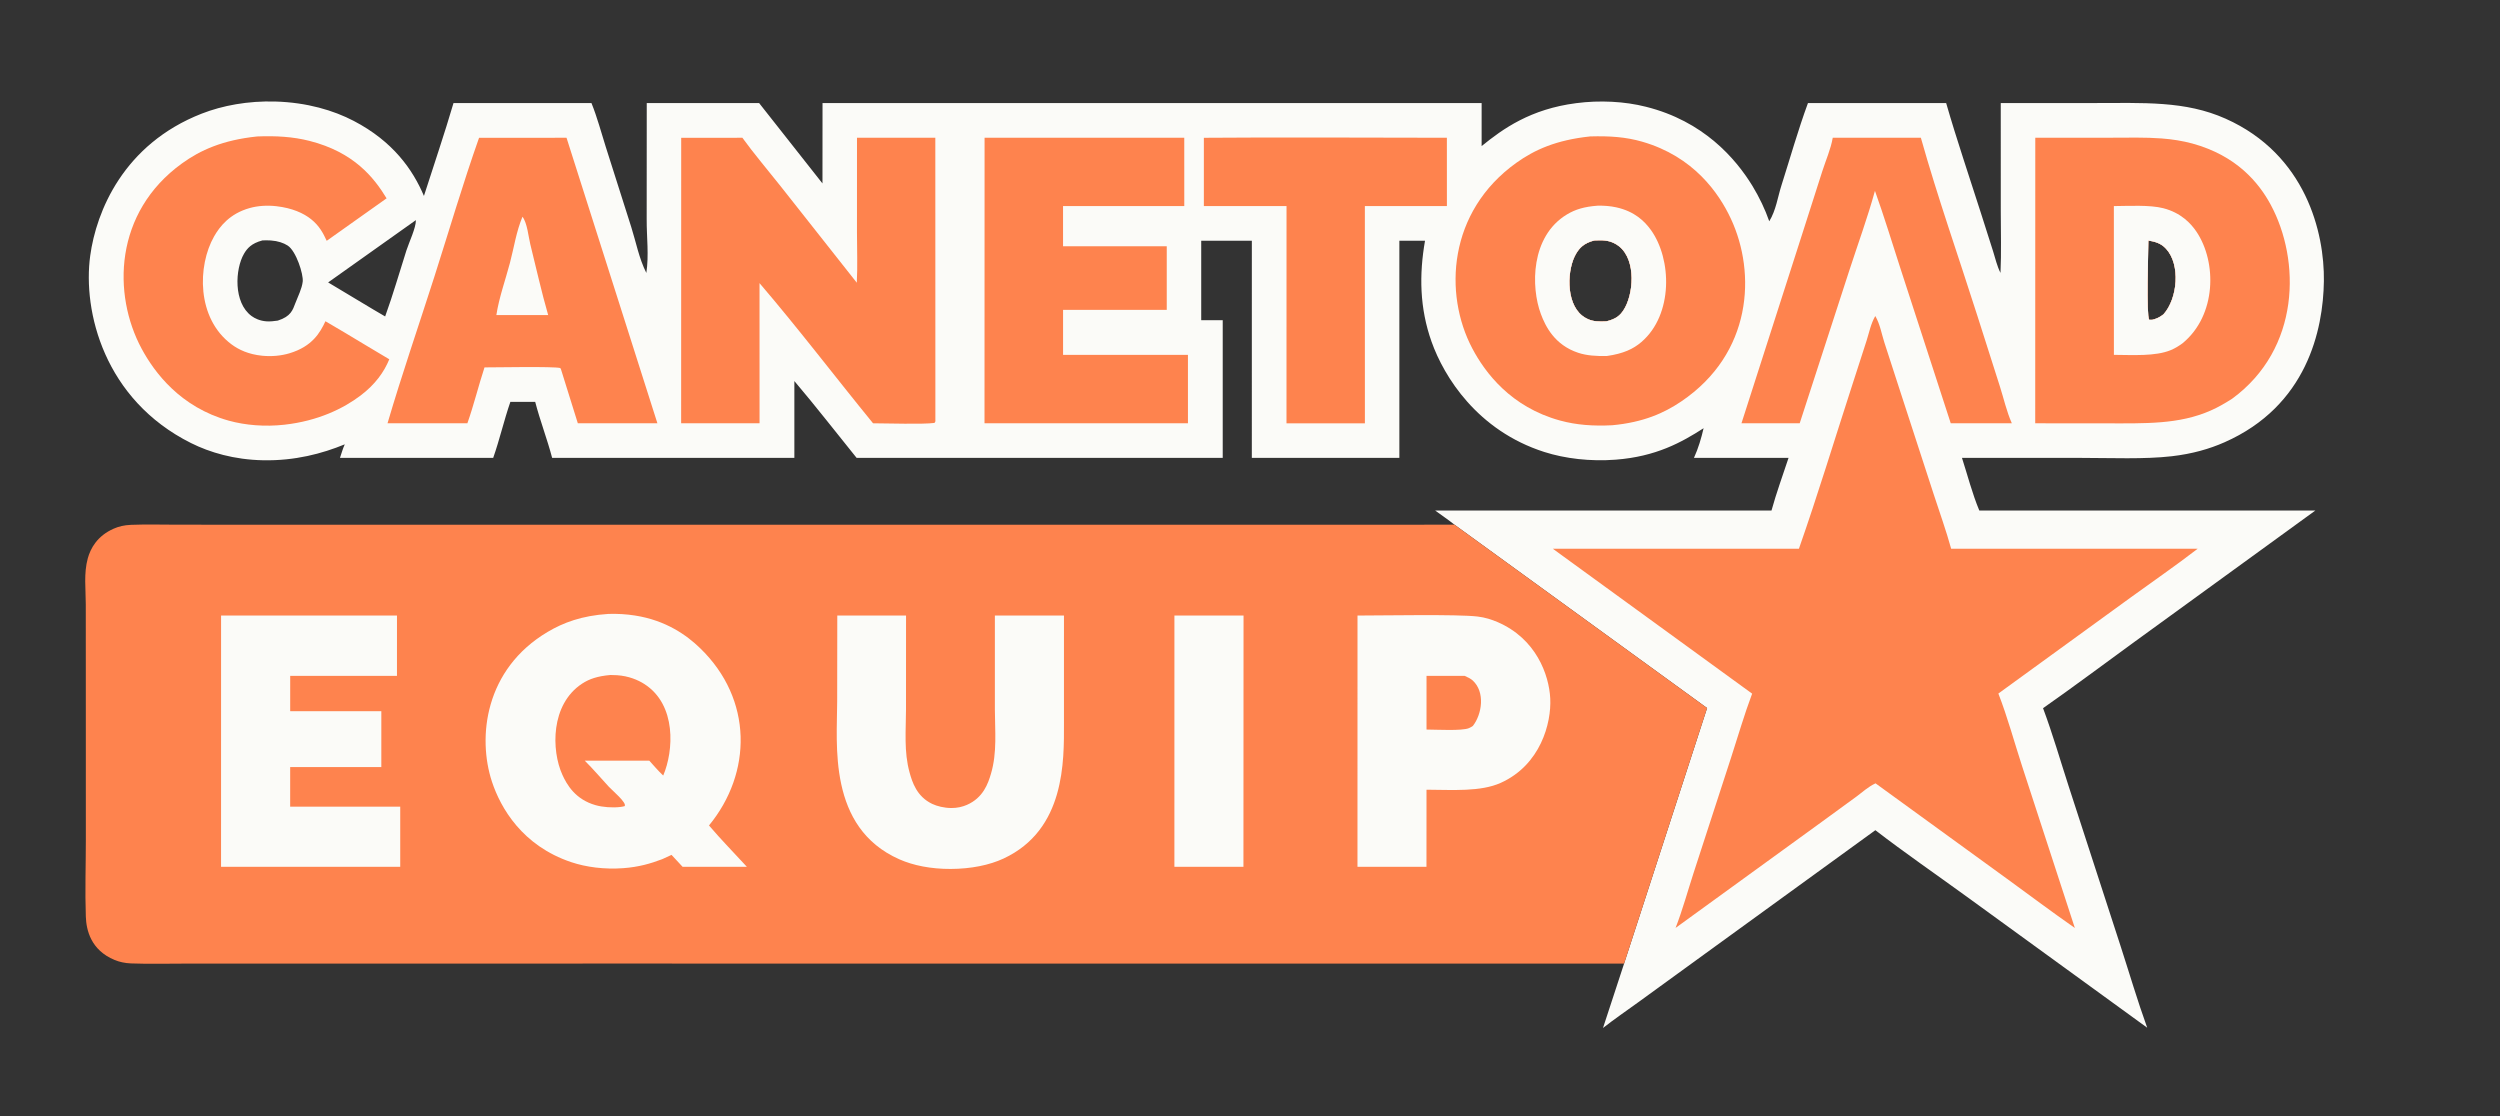<?xml version="1.0" encoding="utf-8" ?><svg xmlns="http://www.w3.org/2000/svg" xmlns:xlink="http://www.w3.org/1999/xlink" width="5800" height="2590" viewBox="0 0 5800 2590"><rect x="0" y="0" width="5800" height="2590" fill="#333333" stroke="none"/><path fill="#FBFBF8" d="M799.868 1030.84C747.376 1052.46 684.097 1069.27 610.33 1067.82C543.266 1066.51 486.702 1049.67 443.085 1027.86C241.752 927.177 191.663 722.63 209.295 593.285C223.315 490.438 286.634 334.434 468.092 263.583C515.819 244.948 574.975 233.687 639.083 235.558C712.439 237.699 773.822 256.09 820.575 280.459C912.042 328.133 957.783 393.703 983.527 454.585C1006.48 382.809 1031.01 311.061 1052.1 239.176L1372.22 239.176C1385.82 272.83 1394.66 307.053 1405.43 340.93L1464.56 526.946C1475.46 561.255 1482.5 599.559 1499.5 633.193C1505.78 592.296 1500.11 550.035 1500.31 508.989L1500.46 239.176L1761.21 239.176L1908.13 425.553L1908.27 239.176L3437.37 239.176L3437.37 338.93C3487.15 298.444 3551.09 252.901 3656.83 239.332C3711 232.172 3769.37 235.183 3818.46 247.67C3952.07 281.002 4026.41 367.48 4065.36 430.82C4081.83 457.997 4094.96 485.557 4104.67 513.377C4120.27 488.176 4124.4 456.995 4132.78 430.69C4153.11 366.904 4171.11 302.744 4194.44 239.176L4515.1 239.176C4539.61 324.362 4568.7 409.392 4595.77 494.431L4624.06 583.278C4629.32 599.775 4632.92 616.895 4641.14 633.124C4643.38 585.961 4641.82 538.652 4641.81 491.472L4641.75 239.176L4851.88 239.079C4974.02 239.039 5069.45 233.427 5163.39 275.329C5349.81 358.486 5392.93 540.155 5391.41 652.109C5389.85 766.051 5351.72 941.927 5160.77 1026.13C5125.82 1041.55 5086.23 1052.95 5038.43 1058.49C4975.5 1065.8 4895.82 1062.34 4830.11 1062.32L4551.76 1062.22C4564.85 1102.86 4575.28 1144.17 4592.03 1184.51L5371.49 1184.51L4952.08 1489.02C4881.45 1540.31 4812.35 1592.21 4739.87 1642.98C4762.39 1703.3 4779.84 1764.16 4799.49 1824.68L4919.54 2194.25C4940.11 2257.55 4958.68 2321.14 4981.49 2384.29L4561.91 2079.57C4491.65 2028.53 4418.01 1977.87 4350.83 1926.04L3955.91 2212.56L3801.08 2325C3773.68 2344.9 3744.74 2364.63 3718.94 2384.94L3767.92 2235.48L3960.47 1642.69L3374.41 1217.3C3360.53 1206.2 3344.5 1195.38 3329.65 1184.51L4109.87 1184.47C4121.13 1143.67 4135.96 1102.89 4149.45 1062.22L3929.99 1062.22C3940.25 1039.89 3947.07 1016.13 3952.34 993.454C3901.23 1026.25 3842.05 1059.24 3748.49 1066.44C3689.49 1070.98 3630.9 1064 3582.59 1048.53C3427.43 998.828 3350.16 874.284 3321.18 792.703C3293.46 714.628 3292.28 637.091 3306.05 558.453L3246.51 558.453L3246.51 1062.22L2904.23 1062.22L2904.28 558.453L2786.83 558.453L2786.83 742.896L2836.72 742.896L2836.72 1062.22L1987.29 1062.22C1939.24 1002.85 1893.01 943.04 1842.92 884.02L1842.91 1062.22L1280.94 1062.22C1269.59 1018.85 1252.91 975.762 1241.67 932.394L1184.04 932.394C1169.11 975.552 1159.39 1019.09 1144.23 1062.22L788.736 1062.22C792.33 1051.79 795.145 1041.17 799.868 1030.84ZM3726.75 745.498C3750.24 739.861 3758.89 730.959 3766.27 719.913C3789.64 684.901 3797.1 604.1 3756.23 571.452C3749.2 565.833 3738.41 559.842 3723.87 558.115C3715.76 557.151 3707.08 557.564 3698.82 557.862C3673.71 564.248 3664.18 576.151 3656.9 588.046C3635.92 622.281 3631.45 701.312 3670.75 732.308C3677.91 737.956 3688.25 743.84 3703.15 745.298C3711.27 746.093 3718.56 745.905 3726.75 745.498ZM5019.34 729.132C5052.26 692.411 5059 613.863 5025.37 577.341C5017.6 568.907 5007.72 562.14 4988.14 558.802C4986.86 558.583 4985.54 558.406 4984.25 558.209C4984.21 582.255 4979.13 731.542 4986.15 741.862C4993.15 742.378 4993.06 742.208 4998.59 740.449C5007.55 737.606 5013.92 733.313 5019.34 729.132ZM644.411 743.825C674.956 734.171 679.223 718.996 685.097 703.607C691.359 687.199 700.435 669.857 702.307 653.259C704.199 636.482 687.188 582.43 667.37 569.676C657.86 563.556 645.052 559.107 628.287 557.869C621.786 557.389 615.454 557.56 608.913 557.739C583.192 564.471 573.159 576.546 565.991 588.878C545.588 623.976 540.917 701.908 583.708 733.249C591.307 738.815 602.845 744.319 617.836 745.501C626.523 746.186 636.138 744.994 644.411 743.825ZM761.285 655.232L840.12 702.505C857.886 713.043 875.301 723.776 893.54 734.15C911.996 683.287 926.557 632.077 942.87 581.066C948.988 561.935 965.203 528.54 964.86 510.66L761.285 655.232Z"/><path fill="#FE834E" d="M4350.65 733.125C4361.97 752.63 4365.29 774.74 4371.78 794.756L4411.53 917.327L4486.24 1146.87C4499.9 1188.87 4515.07 1230.9 4526.66 1273.02L5098.65 1273.02C5049.11 1311.36 4994.63 1348.75 4942.71 1386.48L4636.21 1609C4657.83 1664.81 4673.05 1721.46 4691.28 1777.53L4813.65 2152.9C4759.75 2115.35 4708.67 2076.86 4656.35 2038.86L4351.23 1817.34C4334.03 1825.24 4320.61 1838.08 4307.52 1847.63L4226.88 1906.46L3887.33 2152.8C3903.85 2110.23 3915.51 2067.03 3929.42 2024.27L4016.5 1756.41C4032.44 1707.4 4046.6 1658.12 4064.96 1609.28L3602.45 1273.02L4173.51 1273.02C4217.42 1147.73 4255.48 1021.88 4296.21 896.365L4330.38 790.612C4336.48 771.719 4340.03 751.565 4350.65 733.125Z"/><path fill="#FE834E" d="M3689.26 316.488C3734.02 315.226 3771.7 317.707 3809.79 328.675C3929.13 363.047 3987.82 447.784 4015.69 507.549C4074.75 634.187 4065 820.189 3900.46 931.389C3860.76 958.219 3812.73 979.876 3740.3 986.584C3696.58 988.812 3657.63 986.068 3619.65 975.719C3505.08 944.5 3445.35 864.445 3415.74 808.366C3348.84 681.65 3359.53 491.04 3517.86 377.739C3559.95 347.616 3610.31 324.792 3689.26 316.488ZM3726.75 745.498C3750.24 739.861 3758.89 730.959 3766.27 719.913C3789.64 684.901 3797.1 604.1 3756.23 571.452C3749.2 565.833 3738.41 559.842 3723.87 558.115C3715.76 557.151 3707.08 557.564 3698.82 557.862C3673.71 564.248 3664.18 576.151 3656.9 588.046C3635.92 622.281 3631.45 701.312 3670.75 732.308C3677.91 737.956 3688.25 743.84 3703.15 745.298C3711.27 746.093 3718.56 745.905 3726.75 745.498Z"/><path fill="#FBFBF8" d="M3707.37 477.126C3721.88 476.939 3736.3 478.098 3749.42 480.955C3792.9 490.426 3815.9 513.941 3829.98 533.401C3878.77 600.855 3882.26 729.819 3808.1 793.448C3789.49 809.414 3766.6 820.516 3727.4 825.988C3703.41 826.327 3681.43 825.079 3661.59 818.527C3606.46 800.317 3585.4 756.757 3574.84 728.554C3551.5 666.19 3550.71 548.471 3635.22 497.562C3654.52 485.938 3675.28 479.388 3707.37 477.126ZM3726.75 745.498C3750.24 739.861 3758.89 730.959 3766.27 719.913C3789.64 684.901 3797.1 604.1 3756.23 571.452C3749.2 565.833 3738.41 559.842 3723.87 558.115C3715.76 557.151 3707.08 557.564 3698.82 557.862C3673.71 564.248 3664.18 576.151 3656.9 588.046C3635.92 622.281 3631.45 701.312 3670.75 732.308C3677.91 737.956 3688.25 743.84 3703.15 745.298C3711.27 746.093 3718.56 745.905 3726.75 745.498Z"/><path fill="#FE834E" d="M4721.85 319.609L4898.62 319.478C4936.86 319.455 4977.07 318.316 5014.85 321.178C5040.09 323.041 5064.3 327.032 5086.21 332.937C5189.55 361.248 5240.84 424.675 5267.83 474.568C5337.73 603.783 5337.24 809.045 5178.32 925.211C5163.02 934.854 5147.55 944.199 5128.65 952.515C5055.18 984.843 4978.44 982.309 4882.16 982.145L4721.71 982.043L4721.85 319.609ZM5019.34 729.132C5052.26 692.411 5059 613.863 5025.37 577.341C5017.6 568.907 5007.72 562.14 4988.14 558.802C4986.86 558.583 4985.54 558.406 4984.25 558.209C4984.21 582.255 4979.13 731.542 4986.15 741.862C4993.15 742.378 4993.06 742.208 4998.59 740.449C5007.55 737.606 5013.92 733.313 5019.34 729.132Z"/><path fill="#FBFBF8" d="M4904.15 478.112C4938.72 477.87 4987.57 475.097 5018.44 482.962C5059.77 493.494 5082.84 518.26 5095.88 537.664C5143.26 608.165 5142.6 731.398 5063.5 796.399C5055.6 802.101 5047.04 807.761 5035.97 812.346C5000.64 826.975 4948.59 823.514 4904.25 823.256L4904.15 478.112ZM5019.34 729.132C5052.26 692.411 5059 613.863 5025.37 577.341C5017.6 568.907 5007.72 562.14 4988.14 558.802C4986.86 558.583 4985.54 558.406 4984.25 558.209C4984.21 582.255 4979.13 731.542 4986.15 741.862C4993.15 742.378 4993.06 742.208 4998.59 740.449C5007.55 737.606 5013.92 733.313 5019.34 729.132Z"/><path fill="#FE834E" d="M1988.22 319.607L2169.94 319.602L2170.08 974.095C2170.37 976.9 2170.32 978.6 2167.88 981.206C2140.73 984.773 2058.78 982.145 2025.49 982.038C1937.11 873.814 1854.11 764.458 1762.09 656.86L1762.16 982.043L1580.26 982.038L1580.38 319.645L1722.32 319.615C1749.57 357.278 1781.41 394.547 1810.91 431.885L1987.76 655.938C1989.85 617.165 1988.16 578.21 1988.17 539.411L1988.22 319.607Z"/><path fill="#FE834E" d="M2284.2 319.605L2747.49 319.61L2747.53 478.108L2466.25 478.111L2466.28 571.399L2706.86 571.396L2706.88 718.896L2466.31 718.9L2466.32 823.256L2584.94 823.255L2756.02 823.256L2756.05 982.044L2284.06 982.044L2284.2 319.605Z"/><path fill="#FE834E" d="M1111.45 319.634L1314.33 319.619L1525.19 982.039L1340.55 982.039L1301.35 856.426L1299.8 853.834C1285.4 849.839 1150.14 852.32 1124.05 852.362C1109.91 895.52 1099.49 938.945 1084.33 982.036L899.048 982.039C932.443 868.384 971.592 754.918 1007.91 641.435C1042.23 534.211 1073.59 426.612 1111.45 319.634Z"/><path fill="#FBFBF8" d="M1212.1 502.87C1223.28 516.983 1226.15 550.166 1230.33 566.872C1243.98 621.539 1255.96 676.406 1271.75 730.953L1208.57 730.955L1151.57 730.959C1157.69 690.647 1172.49 649.862 1183.11 609.694C1192.45 574.36 1197.6 537.78 1212.1 502.87Z"/><path fill="#FE834E" d="M596.703 316.573C640.276 314.845 679.799 317.13 718.268 326.928C821.344 353.181 867.661 412.035 896.895 460.134L757.95 558.699C749.95 541.454 741.226 524.124 721.818 508.61C704.065 494.419 677.792 482.638 641.627 478.455C619.977 475.951 598.606 477.315 579.585 482.588C532.606 495.611 509.552 525.925 496.643 548.566C458.08 616.206 455.542 738.416 537.278 799.03C553.537 811.088 576.416 822.152 608.318 825.3C630.549 827.495 652.415 825.322 671.247 819.71C724.643 803.8 742.718 771.516 755.017 745.286C785.587 762.8 814.829 780.856 844.673 798.624L903.151 833.529C891.013 863.019 870.771 891.702 836.52 917.633C796.996 947.556 738.049 976.628 659.832 985.335C615.055 990.319 569.781 986.756 530.904 975.974C418.595 944.827 358.412 864.368 328.606 809.005C260.536 682.57 264.764 492.811 422.239 379.088C464.756 348.384 516.402 324.931 596.703 316.573Z"/><path fill="#FE834E" d="M2792.96 319.673C2980.65 318.113 3169.01 319.605 3356.77 319.599L3356.82 478.116L3166.48 478.113L3166.55 895.055L3166.56 982.054L2984.66 982.055L2984.74 478.118L2792.94 478.113L2792.96 319.673Z"/><path fill="#FE834E" d="M4251.97 319.607L4456.42 319.603C4495.02 456.765 4543.21 593.672 4586.83 730.55L4639.75 896.537C4648.78 924.841 4655.11 954.019 4667.45 982.043L4525.72 982.029L4408.01 619.638C4388.86 560.69 4371.02 501.583 4349.88 442.772C4332.96 504.383 4310.4 565.902 4290.45 627.343L4175.3 982.042L4040.2 982.043L4179.89 546.786L4227.75 397.206C4235.95 371.563 4247.6 345.376 4251.97 319.607Z"/><path fill="#FE834E" d="M3374.41 1217.3L3960.47 1642.69L3767.92 2235.48L1401.06 2235.47L663.723 2235.48L430.443 2235.57C388.709 2235.58 345.157 2236.71 303.662 2235.12C289.441 2234.58 276.348 2231.47 265.983 2227.18C210.691 2204.28 200.221 2157.93 199.12 2126.49C197.032 2066.91 199.168 2007.18 199.166 1947.58L199.107 1586.01L199.015 1402.15C198.992 1366.97 194.034 1330.28 203.665 1295.36C210.014 1272.35 225.452 1243.31 263.861 1226.46C275.467 1221.37 287.723 1218.3 304.004 1217.63C338.869 1216.19 376.03 1217.27 411.165 1217.28L613.815 1217.36L1271.04 1217.36L3374.41 1217.3Z"/><path fill="#FBFBF8" d="M1411.34 1424.3C1432.25 1423.62 1453.26 1424.87 1473.04 1427.99C1545.67 1439.25 1593.76 1474.25 1624.26 1503.75C1747.12 1622.56 1745.06 1793.3 1644.87 1915.06C1672.18 1947.27 1703.43 1979.03 1732.68 2010.92L1583.56 2010.92L1557.94 1983.32L1536.4 1993.25C1509.32 2003.55 1481.84 2011.52 1445.98 2014.16C1402.43 2017.38 1360.05 2011.86 1325.16 2000.17C1211.72 1962.14 1161.39 1874.36 1141.38 1813.7C1107.26 1710.25 1124.94 1552.42 1270.45 1466.1C1306.95 1444.45 1349.74 1428.27 1411.34 1424.3Z"/><path fill="#FE834E" d="M1416.27 1565.99C1421.37 1566.07 1426.52 1566.15 1431.57 1566.49C1458.37 1568.29 1479.88 1577.35 1494.81 1586.89C1570.09 1634.99 1563.05 1742.21 1538.66 1799.27C1526.63 1788.09 1516.92 1776.18 1506.3 1764.71L1356.62 1764.7C1376.56 1784.55 1393.96 1805.09 1412.48 1825.23C1420.39 1833.78 1455.34 1862.99 1449.1 1870.3C1445.91 1871.03 1442.88 1871.75 1439.38 1872.17C1420.62 1874.41 1398.38 1872.66 1382.06 1868.07C1334.57 1854.73 1315.05 1820.27 1304.69 1797.45C1279.01 1740.85 1277.05 1634.32 1350.37 1586.13C1367.34 1574.97 1386.64 1568.54 1416.27 1565.99Z"/><path fill="#FBFBF8" d="M1942.51 1428.08L2102.02 1428.07L2101.93 1645.43C2101.84 1694.1 2096.79 1743.92 2110.25 1792.3C2116.44 1814.55 2126.73 1847.87 2162.66 1865.02C2173.81 1870.34 2190.28 1874.49 2206.92 1874.62C2220.98 1874.74 2233.14 1871.69 2242.99 1867.41C2281.27 1850.79 2292.39 1817.56 2299.03 1795.15C2313.66 1745.82 2308.23 1694.98 2308.1 1645.34L2308.1 1428.08L2468.41 1428.08L2468.38 1570.06L2468.4 1677.27C2468.48 1765.07 2471.94 1924.84 2328.19 1991.84C2295.55 2007.05 2252.85 2015.79 2205.56 2015.94C2159.42 2016.09 2118.71 2007.88 2086.33 1993.53C1919.4 1919.57 1942.31 1725.46 1942.26 1627.38L1942.51 1428.08Z"/><path fill="#FBFBF8" d="M3149.41 1428.08C3210.14 1428.06 3380.93 1424.76 3427.87 1430.33C3445.72 1432.45 3460.83 1437.45 3474 1443.1C3564.01 1481.66 3593.74 1565.65 3596.57 1620.31C3599.56 1677.98 3573.72 1774.73 3481.8 1816.19C3434.85 1837.37 3370.34 1832.4 3309.5 1832.11L3309.48 1881.48L3309.41 2010.92L3149.35 2010.92L3149.41 1428.08Z"/><path fill="#FE834E" d="M3309.53 1567.98L3397.94 1568.03C3405.46 1571.24 3412.03 1574.47 3416.65 1578.68C3445.93 1605.43 3438.48 1656.48 3417.14 1684.06C3414.48 1685.92 3411.49 1687.82 3407.84 1689.32C3391.43 1696.06 3333.05 1692.66 3309.52 1692.55L3309.53 1567.98Z"/><path fill="#FBFBF8" d="M512.889 1428.08L920.992 1428.08L920.96 1567.99L673.269 1567.99L673.242 1650L884.688 1650.01L884.674 1779.6L673.213 1779.6L673.187 1871.51L785.889 1871.51L928.553 1871.52L928.532 2010.92L512.841 2010.92L512.889 1428.08Z"/><path fill="#FBFBF8" d="M2724.65 1428.08L2885 1428.08L2884.78 2010.92L2724.61 2010.92L2724.65 1428.08Z"/></svg>